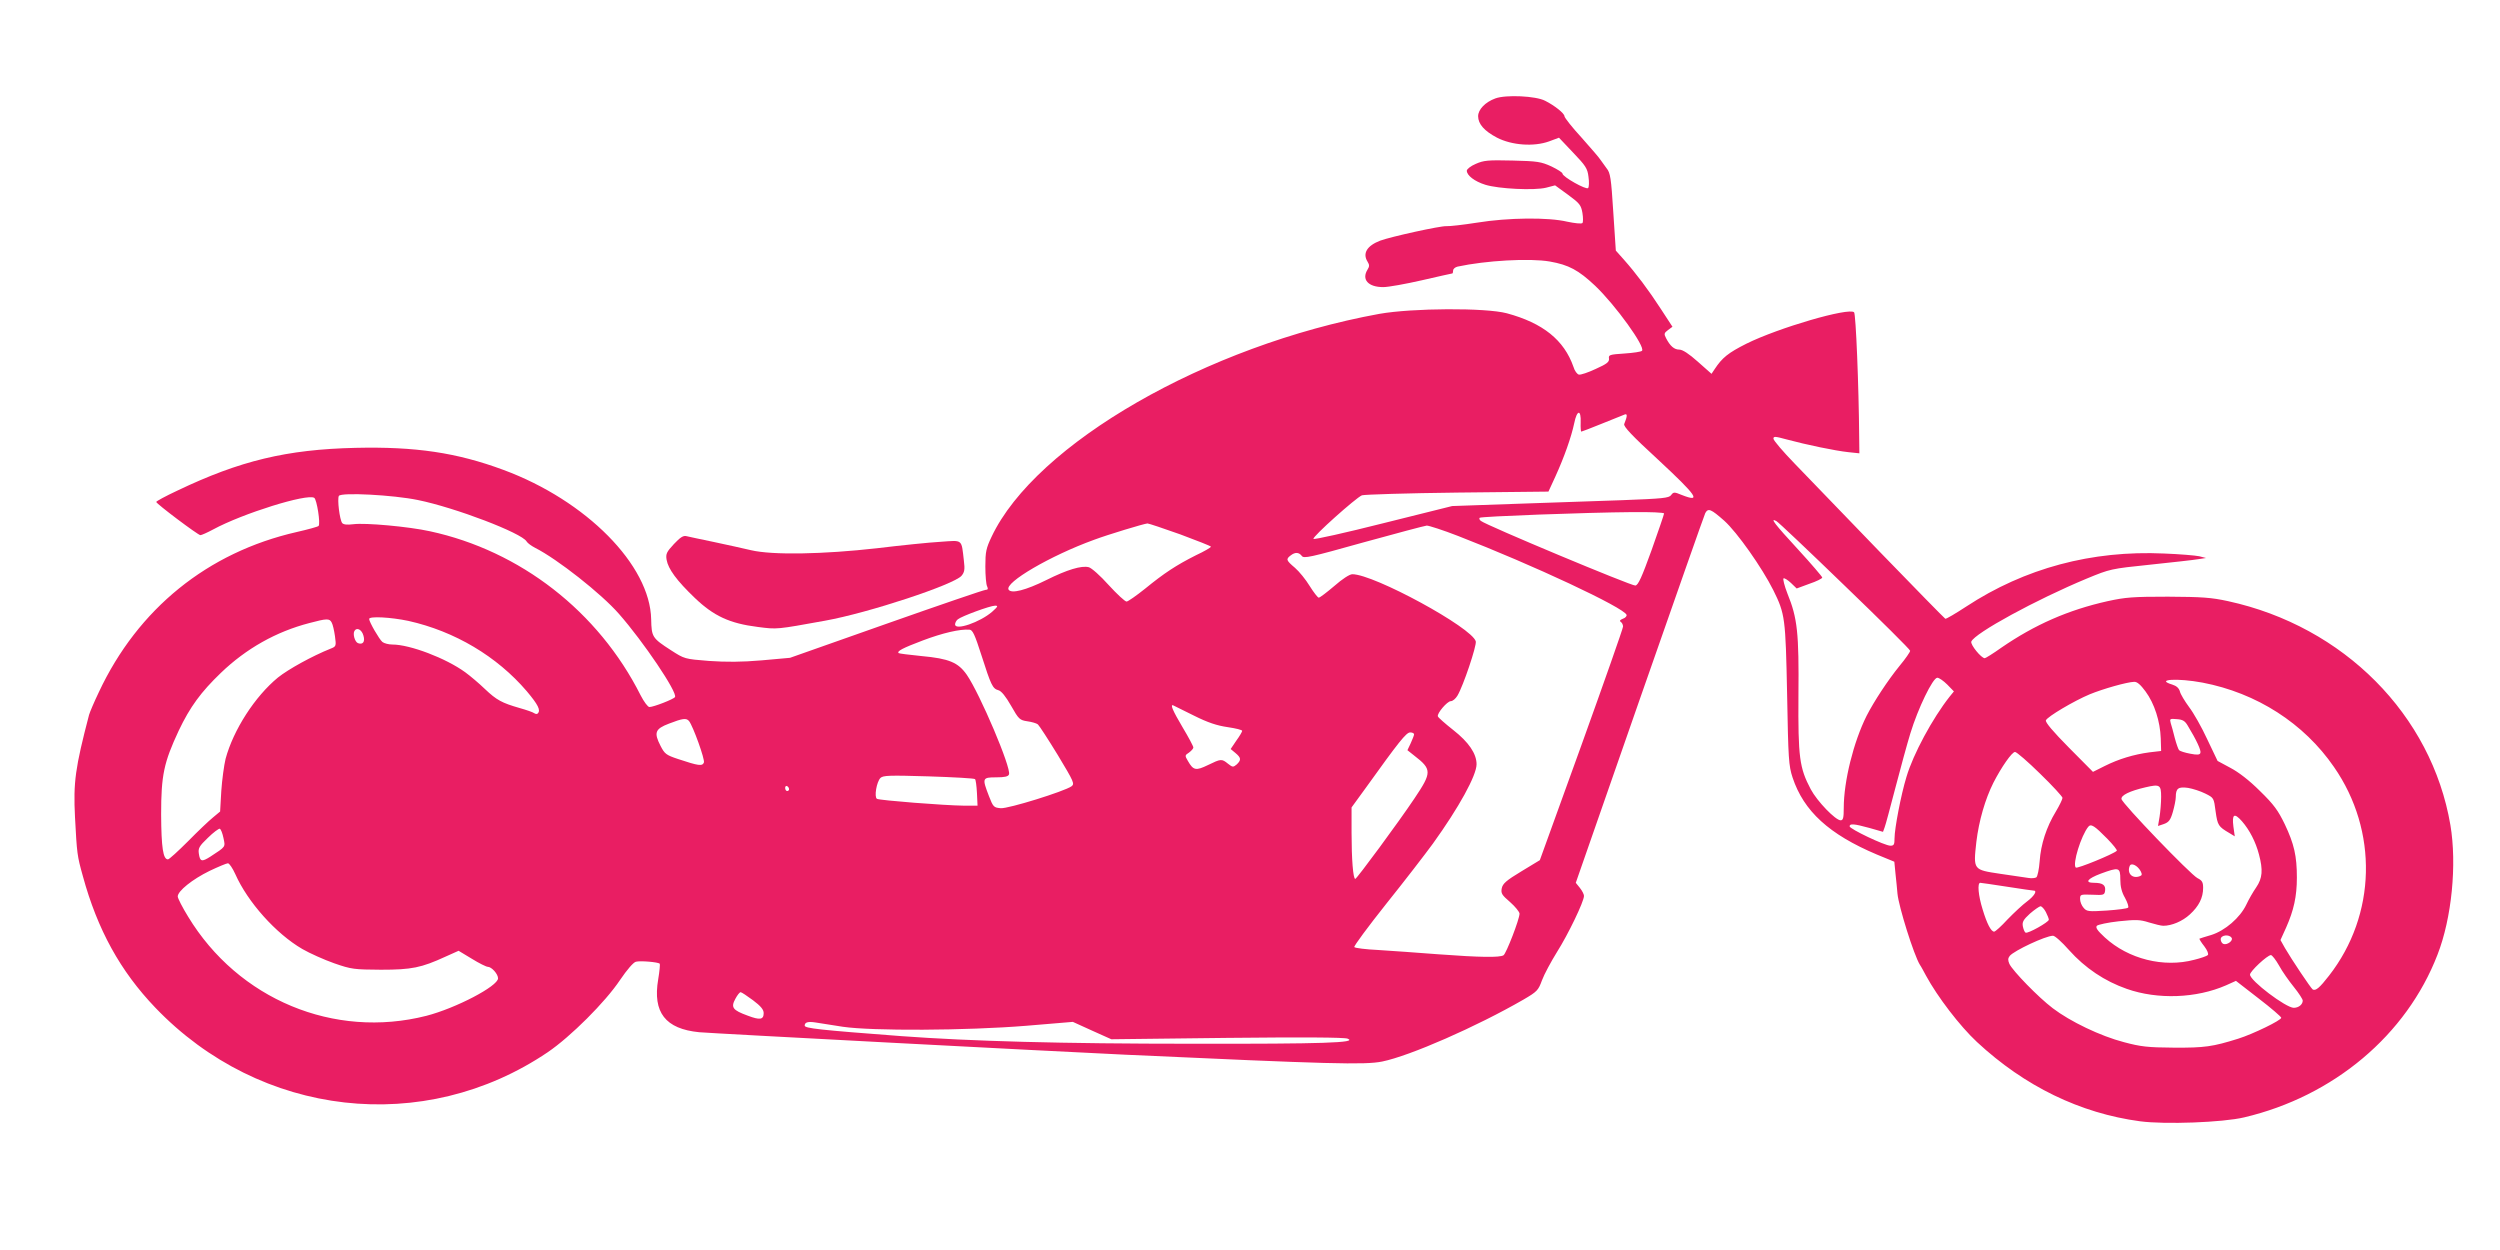 <?xml version="1.0" standalone="no"?>
<!DOCTYPE svg PUBLIC "-//W3C//DTD SVG 20010904//EN"
 "http://www.w3.org/TR/2001/REC-SVG-20010904/DTD/svg10.dtd">
<svg version="1.0" xmlns="http://www.w3.org/2000/svg"
 width="1280pt" height="640pt" viewBox="0 0 1280 640"
 preserveAspectRatio="xMidYMid meet">
<g transform="translate(0,640) scale(0.1,-0.1)"
fill="#e91e63" stroke="none">
<path d="M7656 5896 c-52 -19 -88 -57 -88 -91 0 -40 32 -76 97 -110 76 -39
188 -47 266 -19 l51 19 72 -76 c64 -67 74 -81 79 -124 4 -27 3 -53 -2 -58 -10
-10 -131 58 -131 74 0 6 -26 22 -57 37 -53 24 -71 27 -199 30 -126 3 -147 1
-188 -17 -26 -11 -46 -27 -46 -35 0 -24 40 -55 95 -72 67 -21 251 -30 311 -15
l46 12 66 -48 c60 -44 67 -53 74 -93 4 -24 4 -48 0 -52 -5 -5 -40 -1 -78 7
-97 23 -302 21 -462 -5 -70 -11 -140 -19 -157 -18 -30 2 -284 -54 -338 -74
-68 -26 -92 -65 -65 -108 10 -16 10 -24 0 -40 -32 -51 3 -90 80 -90 26 0 115
16 198 35 83 19 153 35 156 35 2 0 4 7 4 15 0 8 10 17 23 20 144 31 368 44
472 26 97 -17 147 -44 232 -124 105 -100 259 -314 240 -333 -4 -5 -45 -11 -90
-14 -76 -5 -82 -7 -79 -26 2 -17 -10 -27 -68 -53 -38 -18 -77 -31 -86 -29 -9
2 -22 19 -28 40 -48 137 -156 224 -341 274 -109 29 -483 27 -653 -3 -883 -161
-1760 -665 -1985 -1141 -28 -59 -32 -77 -32 -152 0 -47 4 -93 9 -102 6 -13 4
-18 -7 -18 -9 0 -237 -78 -509 -174 l-493 -174 -145 -13 c-104 -9 -181 -9
-270 -3 -125 10 -125 10 -195 55 -96 62 -99 68 -101 158 -5 277 -332 608 -756
765 -240 89 -451 120 -758 113 -352 -8 -592 -66 -912 -219 -60 -28 -108 -54
-108 -58 0 -9 214 -170 226 -170 6 0 35 13 65 29 151 82 481 185 518 162 13
-8 33 -133 22 -144 -4 -4 -55 -18 -112 -31 -456 -104 -813 -393 -1013 -820
-24 -50 -46 -102 -50 -116 -71 -272 -81 -345 -72 -524 10 -188 11 -197 40
-301 75 -275 192 -487 371 -674 538 -562 1376 -657 2010 -228 116 79 294 256
370 370 36 53 68 90 81 93 24 6 113 -2 122 -10 2 -3 -1 -39 -8 -80 -29 -170
37 -254 210 -271 67 -6 1793 -97 2180 -115 1049 -48 1228 -53 1317 -35 142 29
482 178 723 317 70 41 76 47 95 99 11 30 46 95 77 145 57 90 138 258 138 287
0 8 -9 26 -21 41 l-21 26 327 938 c180 515 331 945 336 955 15 27 29 21 97
-39 66 -59 194 -241 251 -355 61 -123 63 -142 71 -534 6 -331 8 -365 28 -426
57 -172 187 -291 431 -394 l90 -37 6 -62 c4 -34 8 -79 10 -101 6 -66 84 -315
115 -365 6 -8 19 -33 31 -55 59 -109 174 -259 261 -340 244 -227 529 -365 835
-406 128 -17 424 -6 533 20 458 108 831 421 990 833 73 187 100 462 66 664
-96 564 -546 1017 -1138 1146 -87 19 -134 22 -308 23 -179 0 -218 -3 -309 -23
-202 -45 -374 -121 -544 -238 -42 -30 -81 -54 -85 -54 -18 0 -74 69 -69 85 17
43 332 215 592 323 119 49 122 50 325 71 113 12 223 24 245 28 l40 6 -35 9
c-19 4 -100 11 -180 14 -370 17 -713 -75 -1012 -271 -55 -36 -104 -65 -108
-63 -4 2 -155 156 -336 343 -180 187 -376 390 -436 452 -59 61 -108 118 -108
127 0 13 9 12 68 -4 100 -27 249 -58 315 -65 l57 -6 -1 83 c-2 262 -17 630
-26 639 -26 26 -387 -79 -552 -161 -93 -47 -123 -71 -162 -130 l-16 -24 -70
62 c-46 41 -78 62 -95 62 -26 0 -47 18 -68 59 -11 21 -10 26 10 41 l23 17 -58
89 c-64 99 -129 185 -191 255 l-41 46 -13 197 c-11 175 -15 201 -34 224 -11
15 -25 34 -31 43 -5 9 -49 60 -97 114 -49 53 -88 103 -88 110 0 14 -49 54 -99
79 -47 25 -202 32 -255 12z m437 -1660 c-1 -25 1 -46 3 -46 2 0 50 18 106 41
57 23 109 44 117 47 14 5 13 -9 -3 -49 -5 -12 40 -60 174 -183 200 -186 224
-221 120 -180 -38 16 -42 15 -54 -1 -11 -15 -42 -18 -252 -26 -131 -4 -381
-13 -554 -19 l-315 -11 -353 -88 c-194 -49 -355 -85 -357 -80 -7 10 217 210
248 223 12 4 232 11 489 14 l466 5 35 76 c46 101 82 203 97 274 14 70 36 72
33 3z m-5954 -396 c192 -39 532 -169 557 -212 5 -9 25 -23 44 -33 113 -57 338
-234 429 -338 125 -142 301 -403 287 -426 -7 -11 -110 -51 -131 -51 -8 0 -28
27 -45 60 -216 429 -616 740 -1079 840 -109 24 -330 44 -392 36 -32 -4 -50 -2
-57 6 -13 17 -26 123 -17 139 12 19 278 5 404 -21z m6381 -69 c0 -5 -29 -89
-64 -188 -50 -138 -68 -179 -83 -181 -18 -3 -765 309 -791 331 -7 5 -10 13 -6
16 7 7 541 27 782 29 92 1 162 -2 162 -7z m925 -370 c184 -177 335 -327 335
-333 0 -6 -24 -41 -54 -77 -61 -75 -131 -182 -169 -256 -67 -134 -117 -335
-117 -472 0 -50 -3 -63 -16 -63 -26 0 -120 97 -153 159 -58 110 -65 163 -63
481 3 319 -5 395 -56 520 -16 41 -25 77 -20 79 5 2 22 -9 38 -24 l29 -28 65
24 c36 12 66 27 66 32 0 4 -56 70 -125 145 -118 128 -146 164 -110 144 9 -4
166 -153 350 -331z m-3402 263 c86 -32 157 -60 157 -63 0 -4 -34 -24 -77 -44
-101 -51 -162 -91 -260 -171 -45 -36 -88 -66 -95 -66 -8 0 -49 38 -92 85 -42
47 -88 88 -102 91 -37 9 -109 -12 -217 -66 -105 -52 -179 -71 -193 -49 -22 36
214 174 437 255 72 27 254 82 274 84 6 0 81 -25 168 -56z m1422 -8 c382 -148
850 -367 863 -404 2 -6 -6 -16 -19 -20 -15 -6 -18 -11 -11 -16 7 -4 12 -15 12
-24 0 -9 -96 -282 -213 -607 l-213 -589 -94 -57 c-78 -47 -96 -63 -101 -87 -5
-26 0 -34 43 -71 26 -23 48 -50 48 -59 0 -28 -68 -204 -82 -213 -19 -12 -118
-11 -333 5 -104 8 -243 18 -308 22 -64 3 -120 10 -123 15 -3 5 71 105 164 222
93 116 200 255 238 307 134 186 224 350 224 407 0 54 -40 113 -119 175 -42 33
-78 65 -79 70 -6 15 48 78 66 78 10 0 25 13 34 28 30 50 99 256 94 278 -18 70
-521 344 -632 344 -14 0 -51 -24 -92 -60 -39 -33 -74 -60 -80 -60 -5 0 -26 27
-46 59 -20 33 -54 75 -76 94 -45 38 -47 44 -22 63 23 18 42 17 57 -2 10 -15
41 -8 316 69 167 46 313 85 324 86 11 0 83 -23 160 -53z m-2385 -388 c-62 -54
-190 -98 -190 -65 0 8 6 20 14 26 19 16 166 70 191 70 17 0 14 -5 -15 -31z
m-2989 -47 c237 -53 453 -181 606 -360 58 -69 73 -98 56 -114 -3 -4 -11 -3
-17 1 -6 5 -40 17 -76 27 -90 26 -117 40 -178 98 -29 28 -74 66 -100 85 -99
72 -283 142 -373 142 -19 0 -42 6 -51 13 -16 13 -68 103 -68 118 0 15 111 9
201 -10z m-393 -8 c6 -10 13 -42 17 -70 7 -51 6 -53 -22 -64 -95 -38 -216
-105 -270 -148 -118 -97 -228 -268 -268 -416 -8 -33 -18 -107 -22 -165 l-6
-105 -36 -30 c-20 -16 -78 -71 -128 -122 -51 -51 -97 -93 -103 -93 -25 0 -34
59 -35 230 0 202 14 266 90 429 58 122 114 198 216 296 129 124 283 211 453
255 90 24 103 24 114 3z m163 -68 c9 -31 -3 -47 -28 -38 -16 6 -28 47 -18 63
12 20 38 6 46 -25z m3164 -100 c49 -153 57 -171 87 -179 15 -4 37 -31 65 -80
39 -69 44 -73 83 -79 22 -3 47 -10 54 -16 7 -6 53 -77 102 -157 83 -138 87
-147 70 -160 -37 -26 -323 -115 -362 -112 -36 3 -39 6 -61 63 -35 91 -34 95
37 95 44 0 62 4 66 15 13 32 -149 413 -216 510 -44 63 -90 83 -232 96 -62 6
-115 13 -117 15 -10 10 21 26 124 65 101 38 190 59 239 55 16 -1 27 -25 61
-131z m4945 -150 l34 -35 -22 -27 c-87 -110 -187 -295 -221 -411 -28 -91 -61
-265 -61 -314 0 -32 -3 -38 -21 -38 -29 0 -209 86 -209 99 0 15 21 14 101 -8
l70 -20 8 22 c5 12 29 103 55 202 26 99 60 225 77 280 39 128 115 285 138 285
9 0 32 -16 51 -35z m1307 10 c277 -53 519 -208 673 -432 227 -327 217 -757
-25 -1068 -48 -62 -69 -80 -84 -71 -10 7 -109 155 -142 212 l-23 41 29 64 c39
88 55 159 55 256 0 110 -14 172 -62 273 -34 70 -55 100 -127 170 -55 55 -110
97 -152 119 l-65 35 -53 111 c-28 61 -70 135 -93 165 -22 30 -44 66 -47 80 -5
17 -17 28 -39 35 -90 27 27 34 155 10z m-292 -45 c46 -62 75 -154 78 -240 l2
-65 -60 -7 c-81 -11 -157 -34 -229 -70 l-60 -30 -123 124 c-81 82 -122 130
-118 140 8 19 143 99 224 133 68 28 191 63 228 64 15 1 33 -15 58 -49z m-4872
-124 c72 -36 118 -51 173 -59 41 -6 74 -14 74 -19 0 -4 -13 -27 -30 -50 l-29
-43 24 -20 c30 -25 31 -36 7 -59 -18 -15 -21 -15 -45 4 -32 26 -36 25 -102 -7
-62 -30 -75 -28 -103 21 -16 27 -16 29 6 43 12 9 22 20 22 26 0 6 -25 53 -55
103 -51 86 -66 121 -47 112 4 -2 51 -25 105 -52z m-2585 -28 c21 -27 82 -197
76 -212 -8 -20 -28 -17 -133 18 -60 20 -68 26 -89 67 -35 68 -28 87 43 114 70
27 89 30 103 13z m7673 -23 c45 -74 70 -128 65 -140 -3 -10 -16 -11 -52 -4
-27 5 -52 13 -57 18 -4 4 -14 32 -22 62 -7 30 -17 64 -21 77 -6 22 -4 23 31
20 30 -2 42 -9 56 -33z m-3961 -45 c0 -5 -8 -25 -17 -45 l-17 -36 34 -27 c92
-71 92 -86 2 -220 -83 -124 -295 -411 -303 -412 -11 0 -19 101 -19 235 l0 131
72 99 c170 237 208 285 228 285 11 0 20 -4 20 -10z m3206 -202 c63 -61 114
-117 114 -123 0 -7 -15 -38 -34 -70 -48 -79 -77 -167 -83 -255 -3 -41 -11 -78
-17 -82 -6 -4 -24 -6 -41 -3 -16 2 -81 12 -143 21 -140 21 -139 19 -123 164
13 108 45 218 87 302 41 80 95 158 111 158 8 0 66 -50 129 -112z m-5454 -27
c4 -3 8 -35 10 -71 l3 -65 -70 0 c-98 1 -431 27 -445 35 -15 9 -2 87 18 107
14 13 45 14 246 8 127 -4 234 -10 238 -14z m-952 -52 c0 -5 -4 -9 -10 -9 -5 0
-10 7 -10 16 0 8 5 12 10 9 6 -3 10 -10 10 -16z m7025 -39 c0 -30 -4 -76 -8
-102 l-8 -47 30 10 c25 9 34 20 46 62 8 28 15 62 15 76 0 45 13 54 63 47 24
-4 64 -17 88 -29 44 -22 44 -22 53 -92 10 -71 14 -77 70 -110 l28 -17 -7 50
c-8 64 4 72 44 27 39 -45 70 -105 87 -170 21 -79 18 -121 -14 -168 -16 -23
-39 -63 -51 -89 -32 -67 -109 -133 -179 -155 -31 -9 -59 -18 -61 -19 -1 -2 9
-19 25 -39 16 -21 23 -40 18 -45 -5 -5 -36 -16 -69 -24 -157 -42 -338 4 -458
114 -39 36 -49 51 -41 60 6 6 57 17 112 23 88 9 108 9 155 -6 30 -9 62 -17 73
-17 43 0 98 23 136 58 46 42 68 85 68 136 0 29 -5 38 -29 50 -37 20 -385 381
-389 405 -3 19 41 41 123 60 73 17 80 13 80 -49z m-276 -214 c30 -31 52 -58
49 -62 -17 -17 -203 -93 -210 -86 -18 18 27 163 64 209 14 17 32 5 97 -61z
m-9645 4 c10 -48 14 -43 -67 -96 -44 -28 -53 -26 -59 16 -4 27 2 38 46 80 28
28 56 48 61 47 6 -2 14 -23 19 -47z m61 -186 c63 -142 207 -304 343 -383 38
-22 112 -55 163 -73 89 -31 102 -32 239 -33 158 0 207 10 331 67 l67 30 68
-41 c37 -23 74 -41 81 -41 20 0 53 -37 53 -59 0 -40 -216 -153 -367 -192 -472
-120 -963 84 -1220 508 -29 47 -53 94 -53 103 0 28 75 88 163 131 44 21 87 39
94 39 7 0 24 -25 38 -56z m9755 16 c8 -16 8 -22 -4 -26 -38 -15 -67 14 -52 52
7 19 40 3 56 -26z m-104 -42 c0 -37 7 -66 24 -95 13 -24 20 -46 16 -50 -4 -5
-53 -11 -109 -15 -94 -6 -103 -5 -119 14 -10 11 -18 31 -18 45 0 24 2 24 63
22 58 -3 62 -1 65 20 4 29 -12 41 -56 41 -51 0 -35 21 34 47 93 34 100 33 100
-29z m-580 -38 c71 -11 132 -20 137 -20 19 0 2 -28 -34 -55 -22 -16 -67 -58
-100 -92 -32 -35 -63 -63 -69 -63 -16 0 -37 41 -59 114 -22 70 -28 136 -12
136 4 0 66 -9 137 -20z m199 -130 c8 -16 15 -33 15 -39 0 -12 -108 -73 -119
-66 -5 2 -11 17 -14 32 -4 22 2 34 36 65 23 20 48 37 54 38 7 0 19 -13 28 -30z
m118 -194 c83 -93 184 -160 296 -199 159 -56 357 -48 508 18 l51 23 116 -90
c64 -49 116 -94 116 -99 0 -13 -144 -83 -220 -107 -131 -41 -172 -47 -330 -46
-134 1 -169 5 -255 28 -120 31 -276 106 -365 174 -74 56 -205 191 -222 227 -8
19 -8 28 2 41 23 27 182 102 221 103 9 1 46 -32 82 -73z m833 62 c9 -14 -23
-38 -42 -31 -8 3 -14 14 -14 24 0 22 44 27 56 7z m243 -142 c16 -30 51 -79 76
-110 25 -31 45 -62 45 -69 0 -20 -21 -37 -46 -37 -40 0 -224 139 -224 170 0
17 88 99 107 100 6 0 25 -24 42 -54z m-7814 -177 c40 -30 55 -48 55 -66 0 -34
-19 -37 -82 -13 -77 28 -87 42 -63 86 10 19 22 34 27 34 5 0 33 -19 63 -41z
m460 -136 c149 -22 631 -20 939 5 l239 20 99 -45 98 -44 592 7 c384 4 602 3
618 -4 53 -21 -126 -27 -790 -26 -677 0 -1140 13 -1495 39 -423 32 -495 40
-495 54 0 17 17 22 55 16 22 -3 85 -13 140 -22z"/>
<path d="M3450 3614 c-37 -40 -42 -50 -37 -80 8 -47 52 -107 144 -195 97 -93
179 -131 323 -149 100 -13 95 -13 344 32 223 40 661 185 699 230 15 18 18 32
12 78 -13 112 -4 104 -119 96 -56 -3 -202 -18 -326 -33 -274 -31 -535 -36
-645 -10 -38 9 -124 28 -190 42 -66 14 -130 27 -141 30 -16 4 -32 -7 -64 -41z"/>
</g>
</svg>
